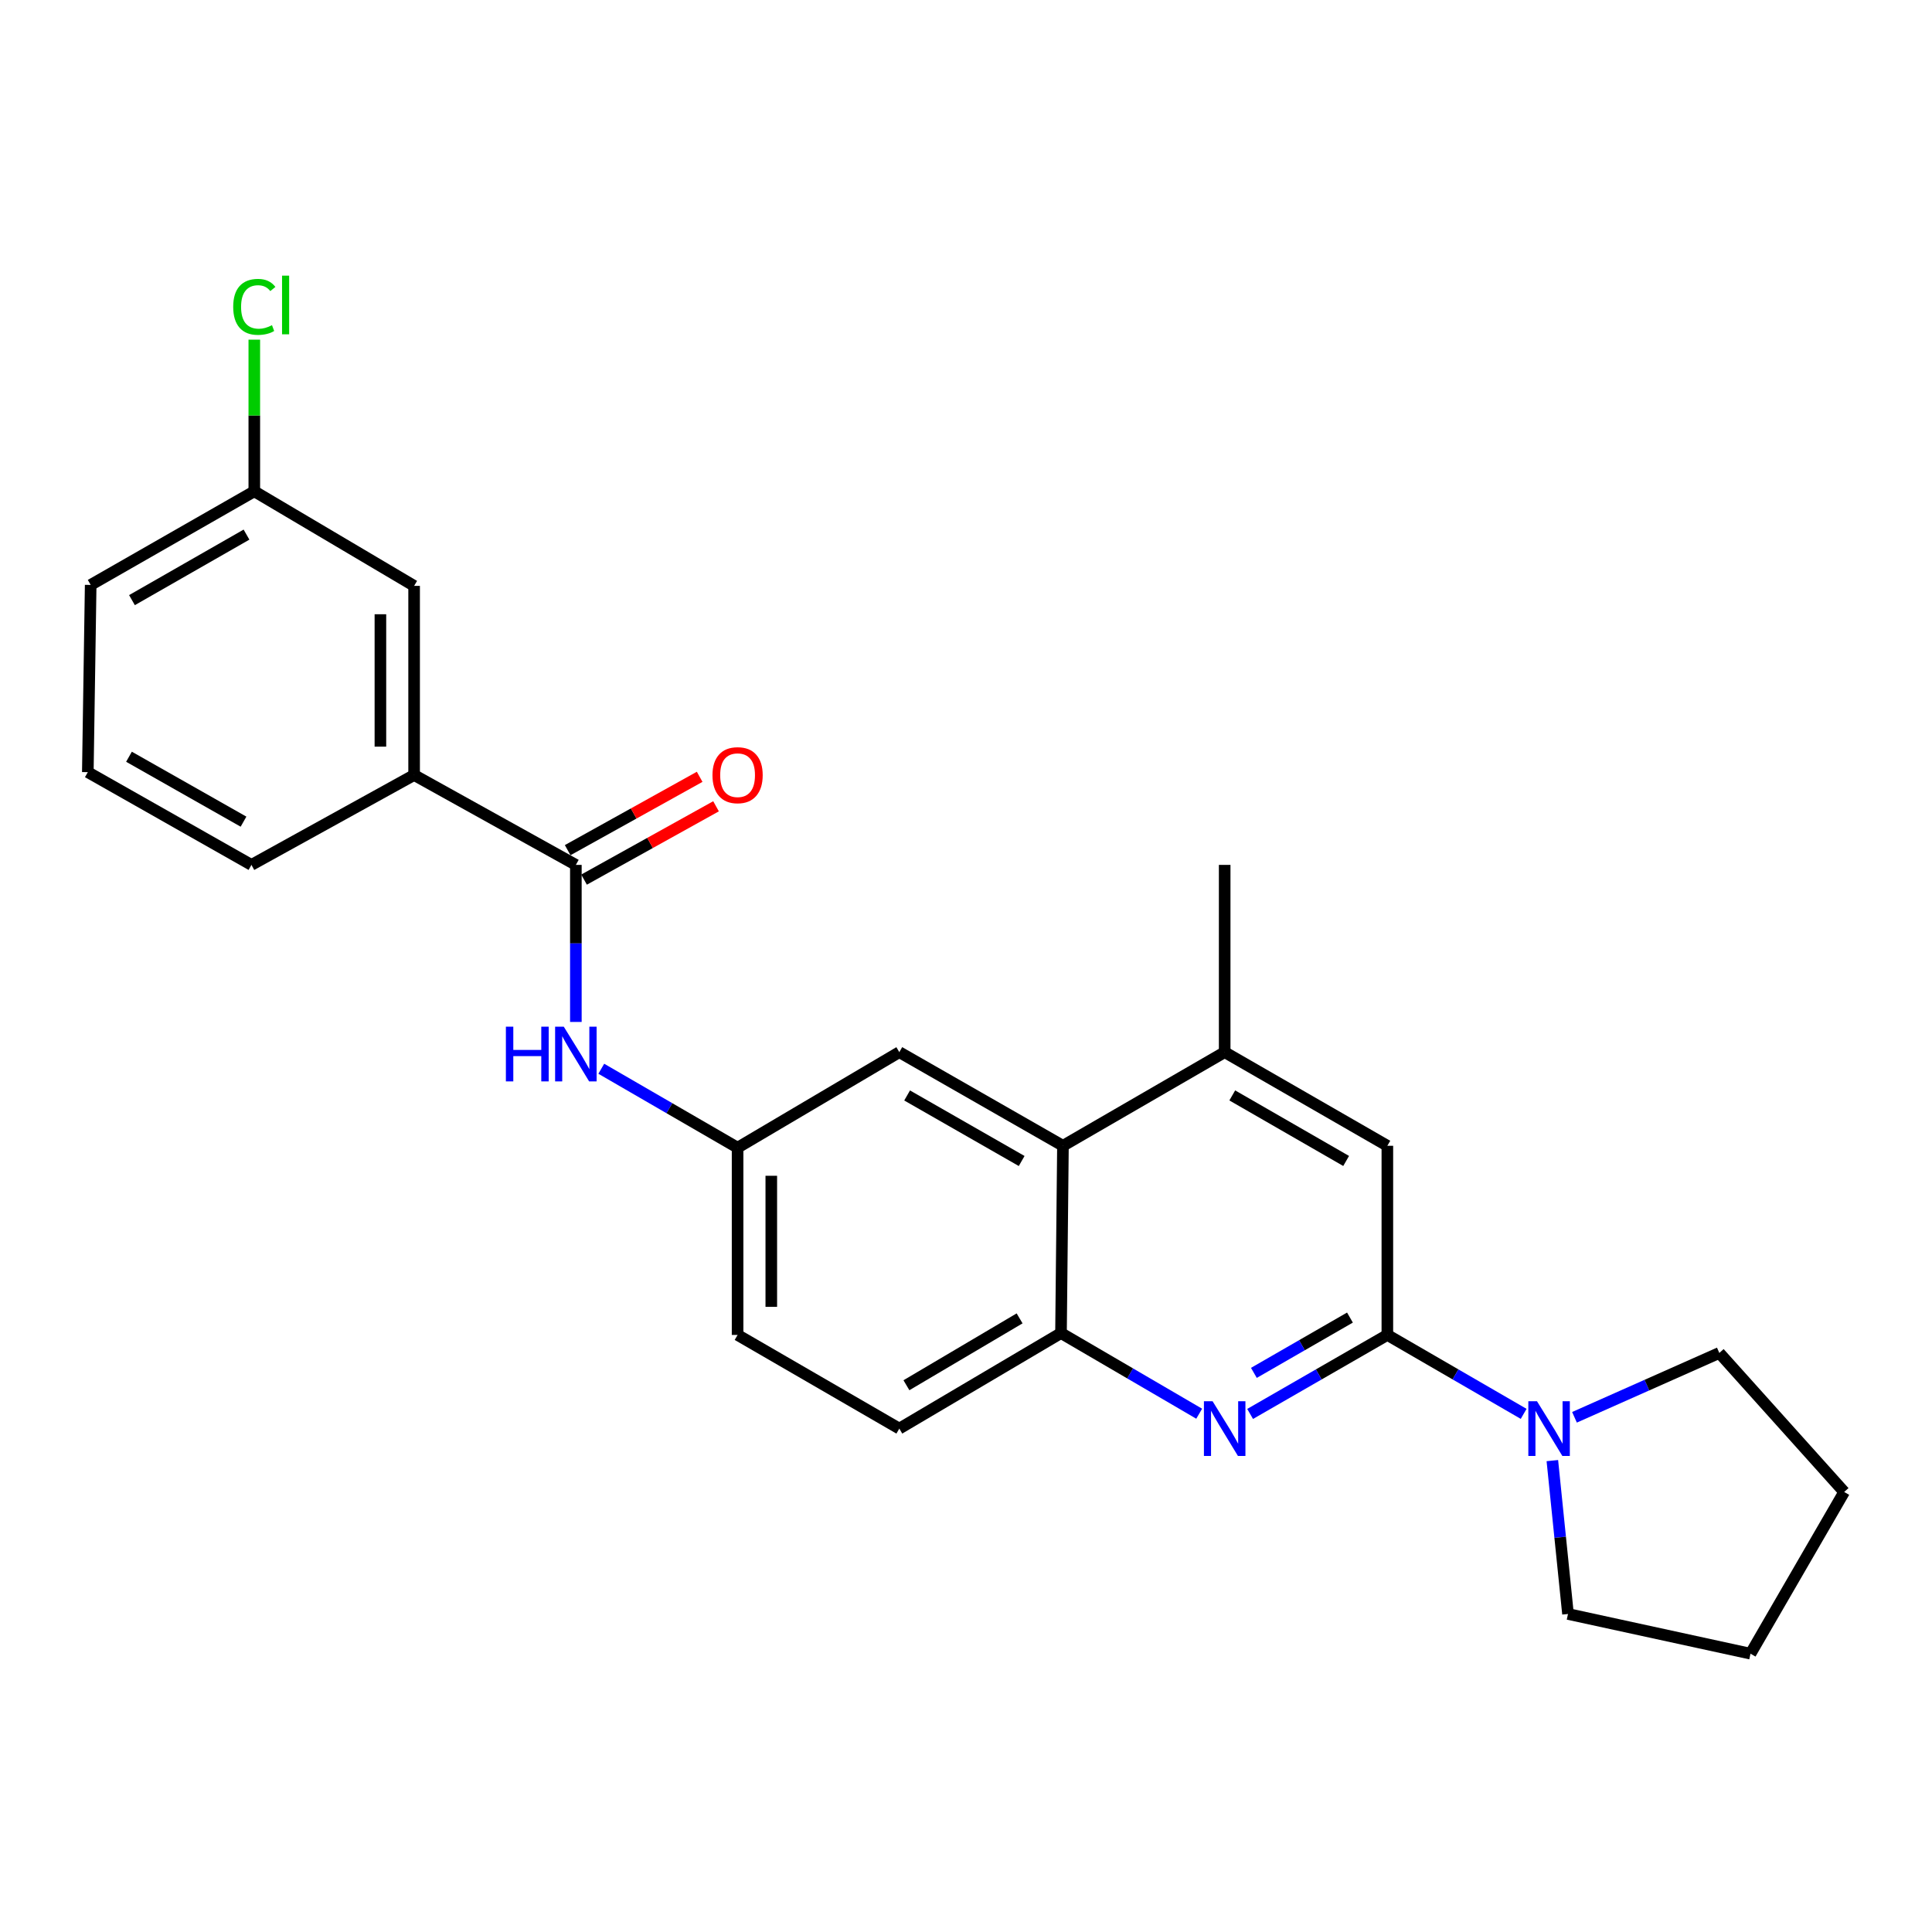 <?xml version='1.0' encoding='iso-8859-1'?>
<svg version='1.1' baseProfile='full'
              xmlns='http://www.w3.org/2000/svg'
                      xmlns:rdkit='http://www.rdkit.org/xml'
                      xmlns:xlink='http://www.w3.org/1999/xlink'
                  xml:space='preserve'
width='1000px' height='1000px' viewBox='0 0 1000 1000'>
<!-- END OF HEADER -->
<rect style='opacity:1.0;fill:#FFFFFF;stroke:none' width='1000' height='1000' x='0' y='0'> </rect>
<path class='bond-0' d='M 718.093,690.961 L 682.576,711.408' style='fill:none;fill-rule:evenodd;stroke:#000000;stroke-width:6px;stroke-linecap:butt;stroke-linejoin:miter;stroke-opacity:1' />
<path class='bond-0' d='M 682.576,711.408 L 647.059,731.855' style='fill:none;fill-rule:evenodd;stroke:#0000FF;stroke-width:6px;stroke-linecap:butt;stroke-linejoin:miter;stroke-opacity:1' />
<path class='bond-0' d='M 698.733,681.974 L 673.871,696.287' style='fill:none;fill-rule:evenodd;stroke:#000000;stroke-width:6px;stroke-linecap:butt;stroke-linejoin:miter;stroke-opacity:1' />
<path class='bond-0' d='M 673.871,696.287 L 649.009,710.6' style='fill:none;fill-rule:evenodd;stroke:#0000FF;stroke-width:6px;stroke-linecap:butt;stroke-linejoin:miter;stroke-opacity:1' />
<path class='bond-2' d='M 718.093,690.961 L 753.369,711.389' style='fill:none;fill-rule:evenodd;stroke:#000000;stroke-width:6px;stroke-linecap:butt;stroke-linejoin:miter;stroke-opacity:1' />
<path class='bond-2' d='M 753.369,711.389 L 788.644,731.816' style='fill:none;fill-rule:evenodd;stroke:#0000FF;stroke-width:6px;stroke-linecap:butt;stroke-linejoin:miter;stroke-opacity:1' />
<path class='bond-7' d='M 718.093,690.961 L 718.093,593.061' style='fill:none;fill-rule:evenodd;stroke:#000000;stroke-width:6px;stroke-linecap:butt;stroke-linejoin:miter;stroke-opacity:1' />
<path class='bond-3' d='M 620.698,731.737 L 584.935,710.864' style='fill:none;fill-rule:evenodd;stroke:#0000FF;stroke-width:6px;stroke-linecap:butt;stroke-linejoin:miter;stroke-opacity:1' />
<path class='bond-3' d='M 584.935,710.864 L 549.173,689.992' style='fill:none;fill-rule:evenodd;stroke:#000000;stroke-width:6px;stroke-linecap:butt;stroke-linejoin:miter;stroke-opacity:1' />
<path class='bond-1' d='M 298.065,447.666 L 298.065,488.312' style='fill:none;fill-rule:evenodd;stroke:#000000;stroke-width:6px;stroke-linecap:butt;stroke-linejoin:miter;stroke-opacity:1' />
<path class='bond-1' d='M 298.065,488.312 L 298.065,528.958' style='fill:none;fill-rule:evenodd;stroke:#0000FF;stroke-width:6px;stroke-linecap:butt;stroke-linejoin:miter;stroke-opacity:1' />
<path class='bond-8' d='M 298.065,447.666 L 214.346,401.149' style='fill:none;fill-rule:evenodd;stroke:#000000;stroke-width:6px;stroke-linecap:butt;stroke-linejoin:miter;stroke-opacity:1' />
<path class='bond-11' d='M 302.302,455.291 L 336.46,436.31' style='fill:none;fill-rule:evenodd;stroke:#000000;stroke-width:6px;stroke-linecap:butt;stroke-linejoin:miter;stroke-opacity:1' />
<path class='bond-11' d='M 336.46,436.31 L 370.617,417.329' style='fill:none;fill-rule:evenodd;stroke:#FF0000;stroke-width:6px;stroke-linecap:butt;stroke-linejoin:miter;stroke-opacity:1' />
<path class='bond-11' d='M 293.827,440.04 L 327.985,421.059' style='fill:none;fill-rule:evenodd;stroke:#000000;stroke-width:6px;stroke-linecap:butt;stroke-linejoin:miter;stroke-opacity:1' />
<path class='bond-11' d='M 327.985,421.059 L 362.142,402.078' style='fill:none;fill-rule:evenodd;stroke:#FF0000;stroke-width:6px;stroke-linecap:butt;stroke-linejoin:miter;stroke-opacity:1' />
<path class='bond-17' d='M 803.493,756.007 L 807.543,795.697' style='fill:none;fill-rule:evenodd;stroke:#0000FF;stroke-width:6px;stroke-linecap:butt;stroke-linejoin:miter;stroke-opacity:1' />
<path class='bond-17' d='M 807.543,795.697 L 811.592,835.387' style='fill:none;fill-rule:evenodd;stroke:#000000;stroke-width:6px;stroke-linecap:butt;stroke-linejoin:miter;stroke-opacity:1' />
<path class='bond-18' d='M 814.953,733.592 L 852.438,716.934' style='fill:none;fill-rule:evenodd;stroke:#0000FF;stroke-width:6px;stroke-linecap:butt;stroke-linejoin:miter;stroke-opacity:1' />
<path class='bond-18' d='M 852.438,716.934 L 889.922,700.276' style='fill:none;fill-rule:evenodd;stroke:#000000;stroke-width:6px;stroke-linecap:butt;stroke-linejoin:miter;stroke-opacity:1' />
<path class='bond-13' d='M 549.173,689.992 L 465.483,739.436' style='fill:none;fill-rule:evenodd;stroke:#000000;stroke-width:6px;stroke-linecap:butt;stroke-linejoin:miter;stroke-opacity:1' />
<path class='bond-13' d='M 527.744,682.387 L 469.162,716.998' style='fill:none;fill-rule:evenodd;stroke:#000000;stroke-width:6px;stroke-linecap:butt;stroke-linejoin:miter;stroke-opacity:1' />
<path class='bond-25' d='M 549.173,689.992 L 550.181,593.061' style='fill:none;fill-rule:evenodd;stroke:#000000;stroke-width:6px;stroke-linecap:butt;stroke-linejoin:miter;stroke-opacity:1' />
<path class='bond-4' d='M 550.181,593.061 L 633.89,544.596' style='fill:none;fill-rule:evenodd;stroke:#000000;stroke-width:6px;stroke-linecap:butt;stroke-linejoin:miter;stroke-opacity:1' />
<path class='bond-10' d='M 550.181,593.061 L 465.483,544.596' style='fill:none;fill-rule:evenodd;stroke:#000000;stroke-width:6px;stroke-linecap:butt;stroke-linejoin:miter;stroke-opacity:1' />
<path class='bond-10' d='M 528.811,600.935 L 469.522,567.01' style='fill:none;fill-rule:evenodd;stroke:#000000;stroke-width:6px;stroke-linecap:butt;stroke-linejoin:miter;stroke-opacity:1' />
<path class='bond-5' d='M 633.89,544.596 L 718.093,593.061' style='fill:none;fill-rule:evenodd;stroke:#000000;stroke-width:6px;stroke-linecap:butt;stroke-linejoin:miter;stroke-opacity:1' />
<path class='bond-5' d='M 637.817,566.988 L 696.759,600.913' style='fill:none;fill-rule:evenodd;stroke:#000000;stroke-width:6px;stroke-linecap:butt;stroke-linejoin:miter;stroke-opacity:1' />
<path class='bond-19' d='M 633.89,544.596 L 633.89,447.666' style='fill:none;fill-rule:evenodd;stroke:#000000;stroke-width:6px;stroke-linecap:butt;stroke-linejoin:miter;stroke-opacity:1' />
<path class='bond-6' d='M 311.223,553.185 L 346.499,573.613' style='fill:none;fill-rule:evenodd;stroke:#0000FF;stroke-width:6px;stroke-linecap:butt;stroke-linejoin:miter;stroke-opacity:1' />
<path class='bond-6' d='M 346.499,573.613 L 381.774,594.04' style='fill:none;fill-rule:evenodd;stroke:#000000;stroke-width:6px;stroke-linecap:butt;stroke-linejoin:miter;stroke-opacity:1' />
<path class='bond-12' d='M 214.346,401.149 L 214.346,303.249' style='fill:none;fill-rule:evenodd;stroke:#000000;stroke-width:6px;stroke-linecap:butt;stroke-linejoin:miter;stroke-opacity:1' />
<path class='bond-12' d='M 196.899,386.464 L 196.899,317.934' style='fill:none;fill-rule:evenodd;stroke:#000000;stroke-width:6px;stroke-linecap:butt;stroke-linejoin:miter;stroke-opacity:1' />
<path class='bond-20' d='M 214.346,401.149 L 130.143,447.666' style='fill:none;fill-rule:evenodd;stroke:#000000;stroke-width:6px;stroke-linecap:butt;stroke-linejoin:miter;stroke-opacity:1' />
<path class='bond-9' d='M 381.774,594.04 L 465.483,544.596' style='fill:none;fill-rule:evenodd;stroke:#000000;stroke-width:6px;stroke-linecap:butt;stroke-linejoin:miter;stroke-opacity:1' />
<path class='bond-27' d='M 381.774,594.04 L 381.774,690.961' style='fill:none;fill-rule:evenodd;stroke:#000000;stroke-width:6px;stroke-linecap:butt;stroke-linejoin:miter;stroke-opacity:1' />
<path class='bond-27' d='M 399.221,608.579 L 399.221,676.423' style='fill:none;fill-rule:evenodd;stroke:#000000;stroke-width:6px;stroke-linecap:butt;stroke-linejoin:miter;stroke-opacity:1' />
<path class='bond-14' d='M 214.346,303.249 L 131.626,254.299' style='fill:none;fill-rule:evenodd;stroke:#000000;stroke-width:6px;stroke-linecap:butt;stroke-linejoin:miter;stroke-opacity:1' />
<path class='bond-15' d='M 465.483,739.436 L 381.774,690.961' style='fill:none;fill-rule:evenodd;stroke:#000000;stroke-width:6px;stroke-linecap:butt;stroke-linejoin:miter;stroke-opacity:1' />
<path class='bond-16' d='M 131.626,254.299 L 131.626,215.052' style='fill:none;fill-rule:evenodd;stroke:#000000;stroke-width:6px;stroke-linecap:butt;stroke-linejoin:miter;stroke-opacity:1' />
<path class='bond-16' d='M 131.626,215.052 L 131.626,175.805' style='fill:none;fill-rule:evenodd;stroke:#00CC00;stroke-width:6px;stroke-linecap:butt;stroke-linejoin:miter;stroke-opacity:1' />
<path class='bond-28' d='M 131.626,254.299 L 46.938,302.755' style='fill:none;fill-rule:evenodd;stroke:#000000;stroke-width:6px;stroke-linecap:butt;stroke-linejoin:miter;stroke-opacity:1' />
<path class='bond-28' d='M 127.587,276.712 L 68.306,310.63' style='fill:none;fill-rule:evenodd;stroke:#000000;stroke-width:6px;stroke-linecap:butt;stroke-linejoin:miter;stroke-opacity:1' />
<path class='bond-23' d='M 811.592,835.387 L 906.061,855.946' style='fill:none;fill-rule:evenodd;stroke:#000000;stroke-width:6px;stroke-linecap:butt;stroke-linejoin:miter;stroke-opacity:1' />
<path class='bond-24' d='M 889.922,700.276 L 954.545,772.237' style='fill:none;fill-rule:evenodd;stroke:#000000;stroke-width:6px;stroke-linecap:butt;stroke-linejoin:miter;stroke-opacity:1' />
<path class='bond-21' d='M 130.143,447.666 L 45.455,399.666' style='fill:none;fill-rule:evenodd;stroke:#000000;stroke-width:6px;stroke-linecap:butt;stroke-linejoin:miter;stroke-opacity:1' />
<path class='bond-21' d='M 126.043,425.287 L 66.761,391.687' style='fill:none;fill-rule:evenodd;stroke:#000000;stroke-width:6px;stroke-linecap:butt;stroke-linejoin:miter;stroke-opacity:1' />
<path class='bond-22' d='M 45.455,399.666 L 46.938,302.755' style='fill:none;fill-rule:evenodd;stroke:#000000;stroke-width:6px;stroke-linecap:butt;stroke-linejoin:miter;stroke-opacity:1' />
<path class='bond-26' d='M 906.061,855.946 L 954.545,772.237' style='fill:none;fill-rule:evenodd;stroke:#000000;stroke-width:6px;stroke-linecap:butt;stroke-linejoin:miter;stroke-opacity:1' />
<path  class='atom-1' d='M 627.63 725.276
L 636.91 740.276
Q 637.83 741.756, 639.31 744.436
Q 640.79 747.116, 640.87 747.276
L 640.87 725.276
L 644.63 725.276
L 644.63 753.596
L 640.75 753.596
L 630.79 737.196
Q 629.63 735.276, 628.39 733.076
Q 627.19 730.876, 626.83 730.196
L 626.83 753.596
L 623.15 753.596
L 623.15 725.276
L 627.63 725.276
' fill='#0000FF'/>
<path  class='atom-3' d='M 795.543 725.276
L 804.823 740.276
Q 805.743 741.756, 807.223 744.436
Q 808.703 747.116, 808.783 747.276
L 808.783 725.276
L 812.543 725.276
L 812.543 753.596
L 808.663 753.596
L 798.703 737.196
Q 797.543 735.276, 796.303 733.076
Q 795.103 730.876, 794.743 730.196
L 794.743 753.596
L 791.063 753.596
L 791.063 725.276
L 795.543 725.276
' fill='#0000FF'/>
<path  class='atom-7' d='M 261.845 531.406
L 265.685 531.406
L 265.685 543.446
L 280.165 543.446
L 280.165 531.406
L 284.005 531.406
L 284.005 559.726
L 280.165 559.726
L 280.165 546.646
L 265.685 546.646
L 265.685 559.726
L 261.845 559.726
L 261.845 531.406
' fill='#0000FF'/>
<path  class='atom-7' d='M 291.805 531.406
L 301.085 546.406
Q 302.005 547.886, 303.485 550.566
Q 304.965 553.246, 305.045 553.406
L 305.045 531.406
L 308.805 531.406
L 308.805 559.726
L 304.925 559.726
L 294.965 543.326
Q 293.805 541.406, 292.565 539.206
Q 291.365 537.006, 291.005 536.326
L 291.005 559.726
L 287.325 559.726
L 287.325 531.406
L 291.805 531.406
' fill='#0000FF'/>
<path  class='atom-12' d='M 368.774 401.229
Q 368.774 394.429, 372.134 390.629
Q 375.494 386.829, 381.774 386.829
Q 388.054 386.829, 391.414 390.629
Q 394.774 394.429, 394.774 401.229
Q 394.774 408.109, 391.374 412.029
Q 387.974 415.909, 381.774 415.909
Q 375.534 415.909, 372.134 412.029
Q 368.774 408.149, 368.774 401.229
M 381.774 412.709
Q 386.094 412.709, 388.414 409.829
Q 390.774 406.909, 390.774 401.229
Q 390.774 395.669, 388.414 392.869
Q 386.094 390.029, 381.774 390.029
Q 377.454 390.029, 375.094 392.829
Q 372.774 395.629, 372.774 401.229
Q 372.774 406.949, 375.094 409.829
Q 377.454 412.709, 381.774 412.709
' fill='#FF0000'/>
<path  class='atom-17' d='M 120.706 158.834
Q 120.706 151.794, 123.986 148.114
Q 127.306 144.394, 133.586 144.394
Q 139.426 144.394, 142.546 148.514
L 139.906 150.674
Q 137.626 147.674, 133.586 147.674
Q 129.306 147.674, 127.026 150.554
Q 124.786 153.394, 124.786 158.834
Q 124.786 164.434, 127.106 167.314
Q 129.466 170.194, 134.026 170.194
Q 137.146 170.194, 140.786 168.314
L 141.906 171.314
Q 140.426 172.274, 138.186 172.834
Q 135.946 173.394, 133.466 173.394
Q 127.306 173.394, 123.986 169.634
Q 120.706 165.874, 120.706 158.834
' fill='#00CC00'/>
<path  class='atom-17' d='M 145.986 142.674
L 149.666 142.674
L 149.666 173.034
L 145.986 173.034
L 145.986 142.674
' fill='#00CC00'/>
</svg>
